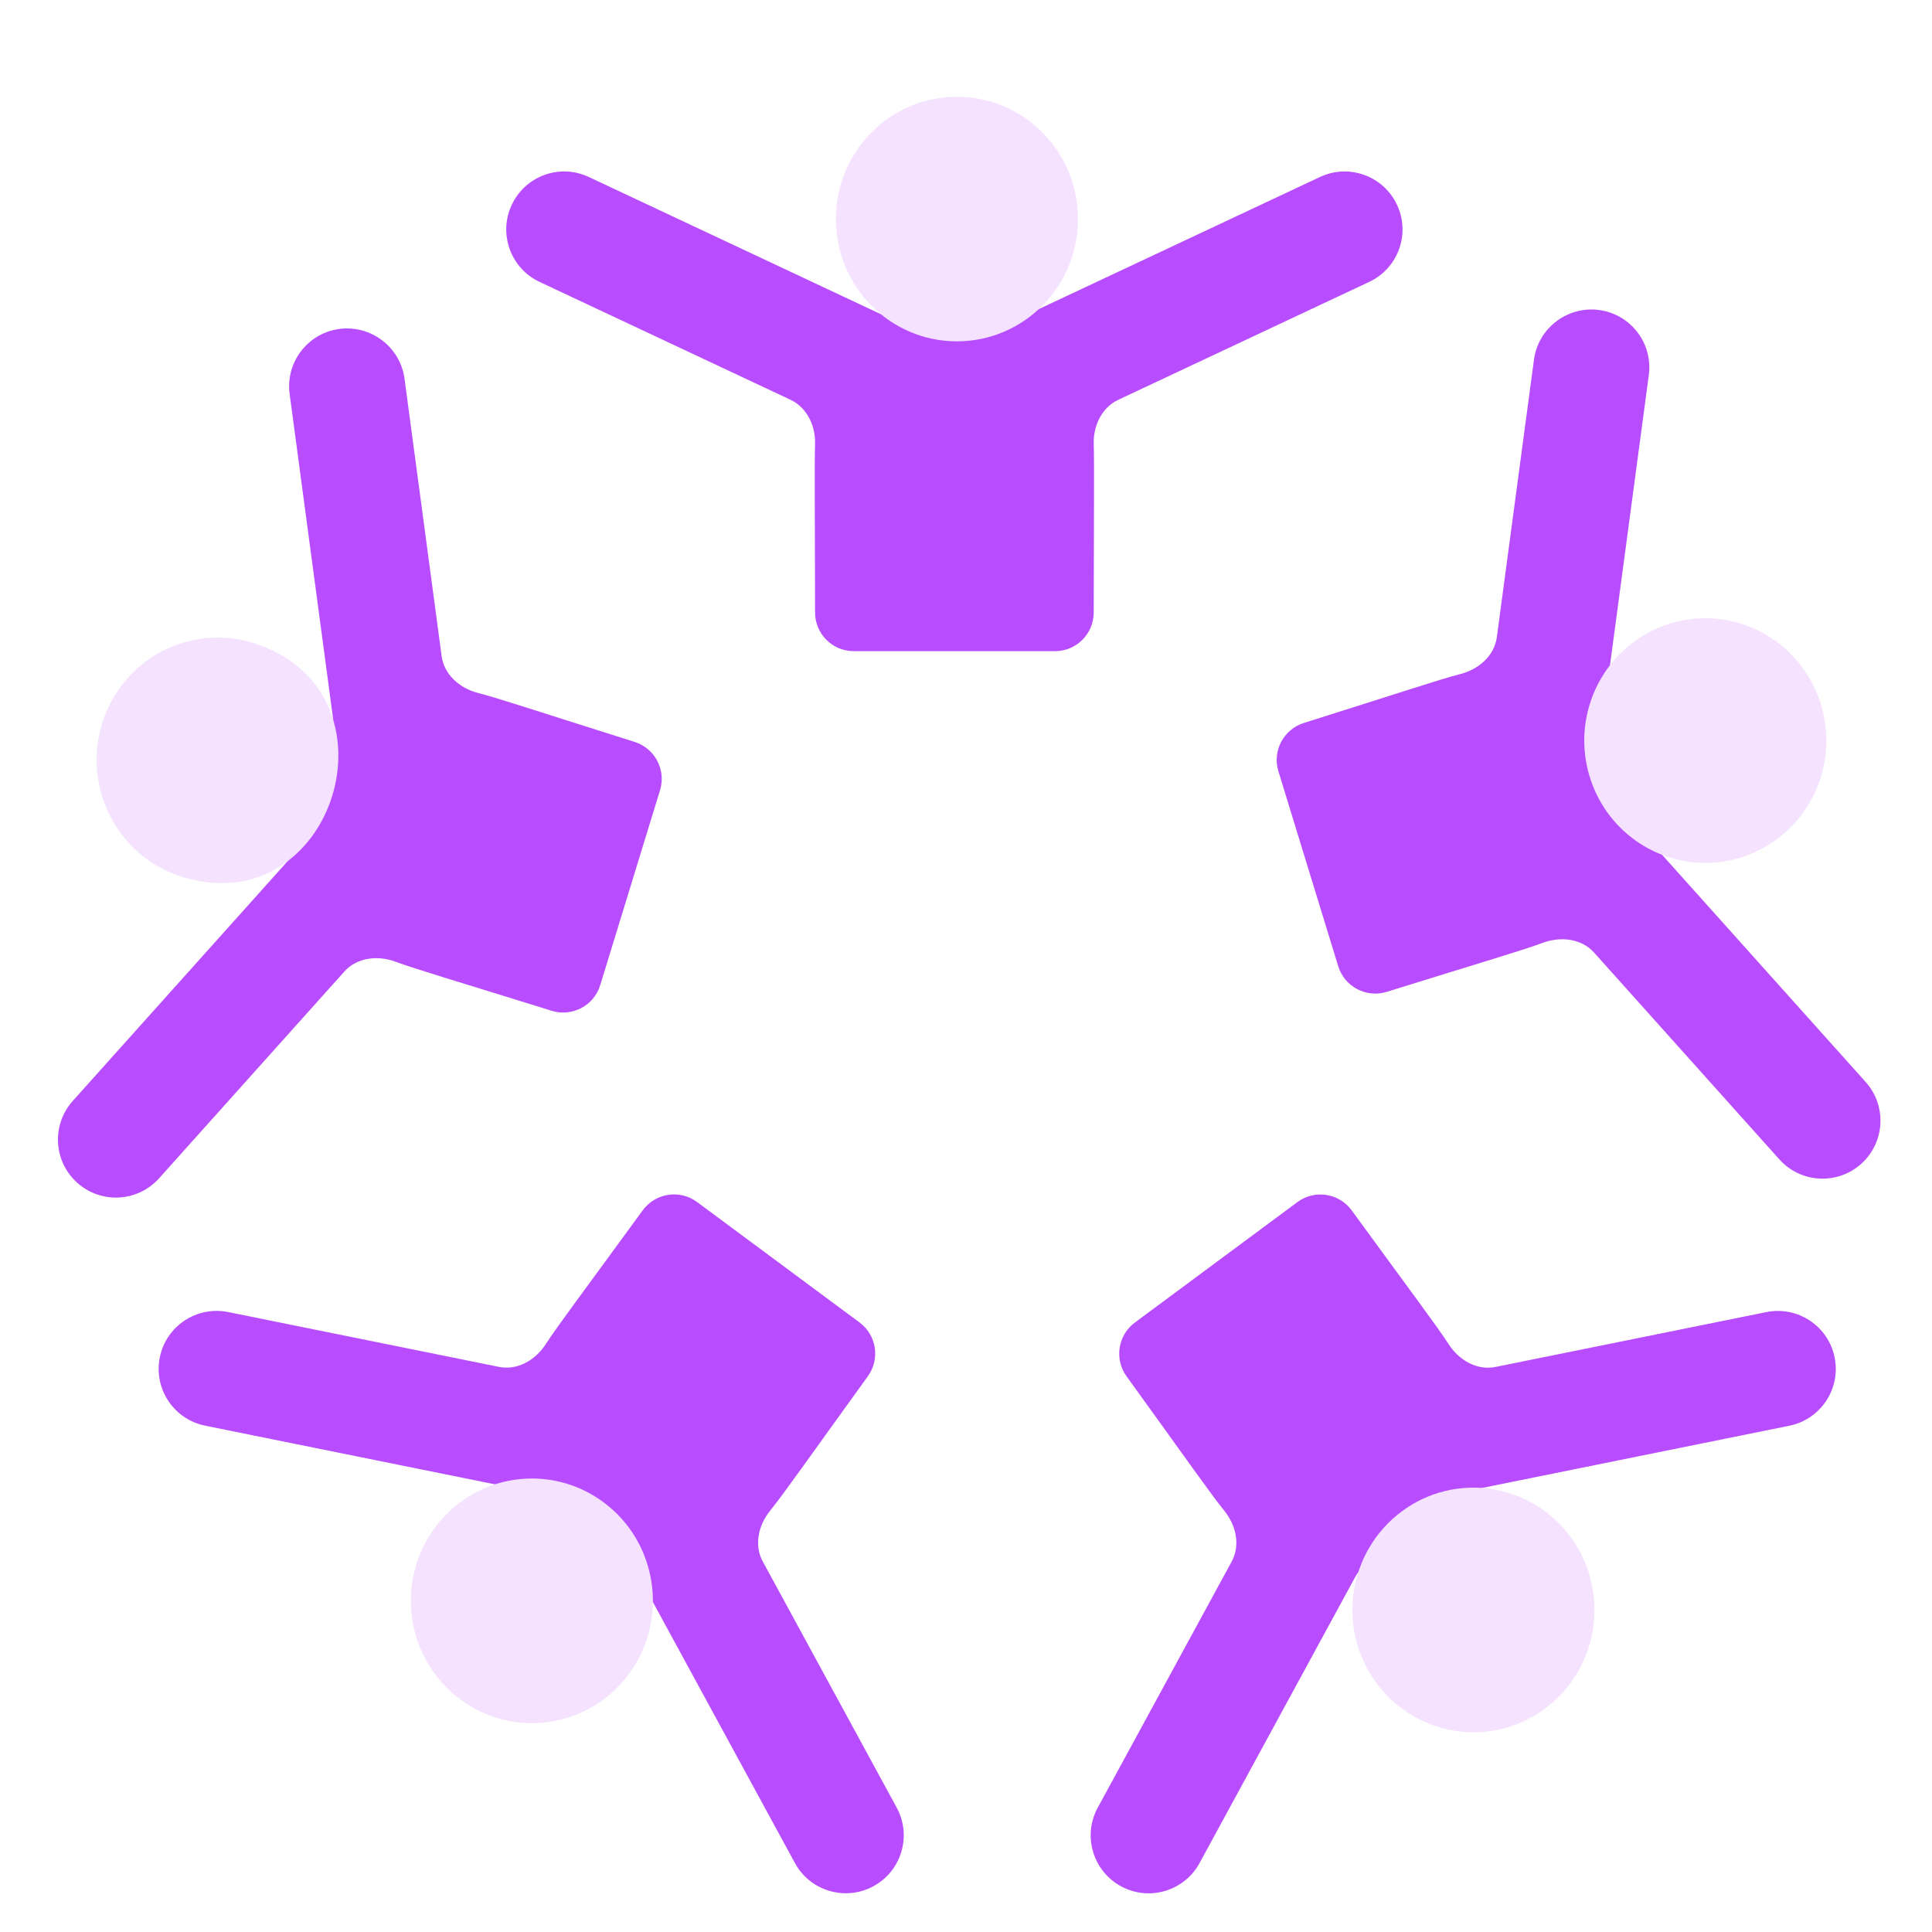 <svg width="100" height="100" viewBox="0 0 100 100" fill="none" xmlns="http://www.w3.org/2000/svg">
<path d="M27.928 14.591L40.916 20.692C41.766 21.092 42.213 22.03 42.187 22.969C42.154 24.129 42.182 26.351 42.188 31.703C42.189 32.807 43.084 33.704 44.189 33.704H54.609C55.714 33.704 56.609 32.807 56.611 31.703C56.617 26.35 56.644 24.128 56.612 22.968C56.586 22.029 57.032 21.092 57.883 20.693L70.87 14.591C72.37 13.887 73.014 12.1 72.309 10.601C71.606 9.101 69.817 8.456 68.319 9.162L53.318 16.209C52.794 16.455 52.192 16.447 51.634 16.288C50.218 15.883 48.574 15.886 47.164 16.288C46.607 16.448 46.005 16.456 45.48 16.209L30.479 9.162C28.979 8.455 27.192 9.099 26.489 10.601C25.784 12.1 26.428 13.887 27.928 14.591Z" fill="#B84DFF"/>
<path d="M85.318 43.45C84.933 43.02 84.767 42.446 84.769 41.869C84.771 41.163 84.672 40.445 84.454 39.734C84.238 39.029 83.921 38.385 83.529 37.807C83.206 37.332 83.021 36.765 83.097 36.196L85.342 19.416C85.563 17.775 84.411 16.265 82.768 16.045C81.129 15.831 79.616 16.979 79.397 18.622L77.476 32.98C77.347 33.94 76.542 34.64 75.604 34.883C74.483 35.174 72.51 35.836 67.486 37.421C66.437 37.752 65.847 38.868 66.169 39.919L69.267 50.015C69.593 51.075 70.723 51.667 71.782 51.337C76.782 49.78 78.779 49.199 79.869 48.796C80.786 48.458 81.857 48.579 82.509 49.306L92.098 60.008C93.206 61.246 95.103 61.345 96.335 60.241C97.569 59.135 97.672 57.239 96.567 56.004L85.318 43.45Z" fill="#B84DFF"/>
<path d="M39.481 80.823C39.022 79.979 39.253 78.947 39.857 78.199C40.588 77.295 41.78 75.579 44.919 71.237C45.562 70.349 45.373 69.106 44.492 68.452L36.078 62.215C35.184 61.552 33.919 61.75 33.264 62.649C30.137 66.941 28.877 68.603 28.241 69.583C27.71 70.401 26.781 70.943 25.825 70.749L11.807 67.911C10.186 67.585 8.6 68.632 8.272 70.255C7.942 71.879 8.992 73.463 10.615 73.792L26.999 77.109C27.572 77.225 28.053 77.596 28.397 78.068C29.255 79.247 30.415 80.109 31.776 80.586C32.325 80.778 32.817 81.128 33.095 81.639L41.143 96.427C41.931 97.88 43.754 98.423 45.211 97.629C46.666 96.837 47.205 95.016 46.412 93.56L39.481 80.823Z" fill="#B84DFF"/>
<path d="M91.424 67.914L77.406 70.753C76.451 70.947 75.522 70.405 74.991 69.587C74.354 68.607 73.094 66.945 69.967 62.653C69.312 61.754 68.047 61.556 67.154 62.219L58.739 68.456C57.858 69.109 57.669 70.353 58.312 71.241C61.452 75.584 62.644 77.299 63.375 78.204C63.979 78.951 64.21 79.983 63.751 80.827L56.819 93.564C56.026 95.019 56.565 96.84 58.02 97.632C59.477 98.427 61.3 97.884 62.089 96.431L70.136 81.643C70.414 81.132 70.906 80.782 71.455 80.59C72.108 80.362 72.738 80.036 73.324 79.602C73.919 79.161 74.42 78.642 74.835 78.072C75.179 77.6 75.66 77.229 76.233 77.113L92.616 73.796C94.239 73.466 95.29 71.883 94.96 70.259C94.631 68.635 93.051 67.586 91.424 67.914Z" fill="#B84DFF"/>
<path d="M28.552 52.317C29.61 52.647 30.741 52.056 31.066 50.995L34.164 40.899C34.487 39.848 33.896 38.732 32.847 38.401C27.825 36.817 25.851 36.154 24.73 35.864C23.793 35.62 22.987 34.92 22.859 33.961L20.938 19.602C20.719 17.959 19.199 16.813 17.567 17.025C15.924 17.245 14.771 18.755 14.992 20.397L17.237 37.174C17.314 37.744 17.128 38.311 16.805 38.786C15.992 39.986 15.561 41.379 15.565 42.849C15.566 43.425 15.4 44 15.016 44.43L3.766 56.984C2.66 58.219 2.764 60.115 3.998 61.221C5.233 62.327 7.129 62.223 8.235 60.988L17.824 50.286C18.476 49.558 19.547 49.437 20.463 49.776C21.553 50.178 23.549 50.76 28.552 52.317Z" fill="#B84DFF"/>
<path d="M9.41 45.379C17.313 47.856 21.034 35.766 13.121 33.286C9.817 32.25 6.308 34.118 5.283 37.457C4.258 40.797 6.106 44.344 9.41 45.379Z" fill="#F4E2FF"/>
<path d="M90.121 44.379C93.426 43.344 95.273 39.797 94.249 36.457C93.224 33.118 89.715 31.25 86.41 32.286C83.106 33.321 81.258 36.868 82.283 40.208C83.308 43.547 86.817 45.415 90.121 44.379Z" fill="#F4E2FF"/>
<path d="M72.56 78.226C69.77 80.294 69.167 84.256 71.214 87.075C73.26 89.895 77.18 90.504 79.97 88.436C82.759 86.368 83.362 82.406 81.316 79.587C79.269 76.768 75.349 76.158 72.56 78.226Z" fill="#F4E2FF"/>
<path d="M31.235 77.754C28.446 75.686 24.525 76.295 22.479 79.114C20.433 81.933 21.036 85.895 23.825 87.963C26.615 90.031 30.535 89.422 32.581 86.603C34.627 83.784 34.025 79.822 31.235 77.754Z" fill="#F4E2FF"/>
<path d="M49.53 17.668C52.989 17.668 55.794 14.834 55.794 11.338C55.794 7.842 52.989 5.008 49.53 5.008C46.07 5.008 43.266 7.842 43.266 11.338C43.266 14.834 46.07 17.668 49.53 17.668Z" fill="#F4E2FF"/>
</svg>
